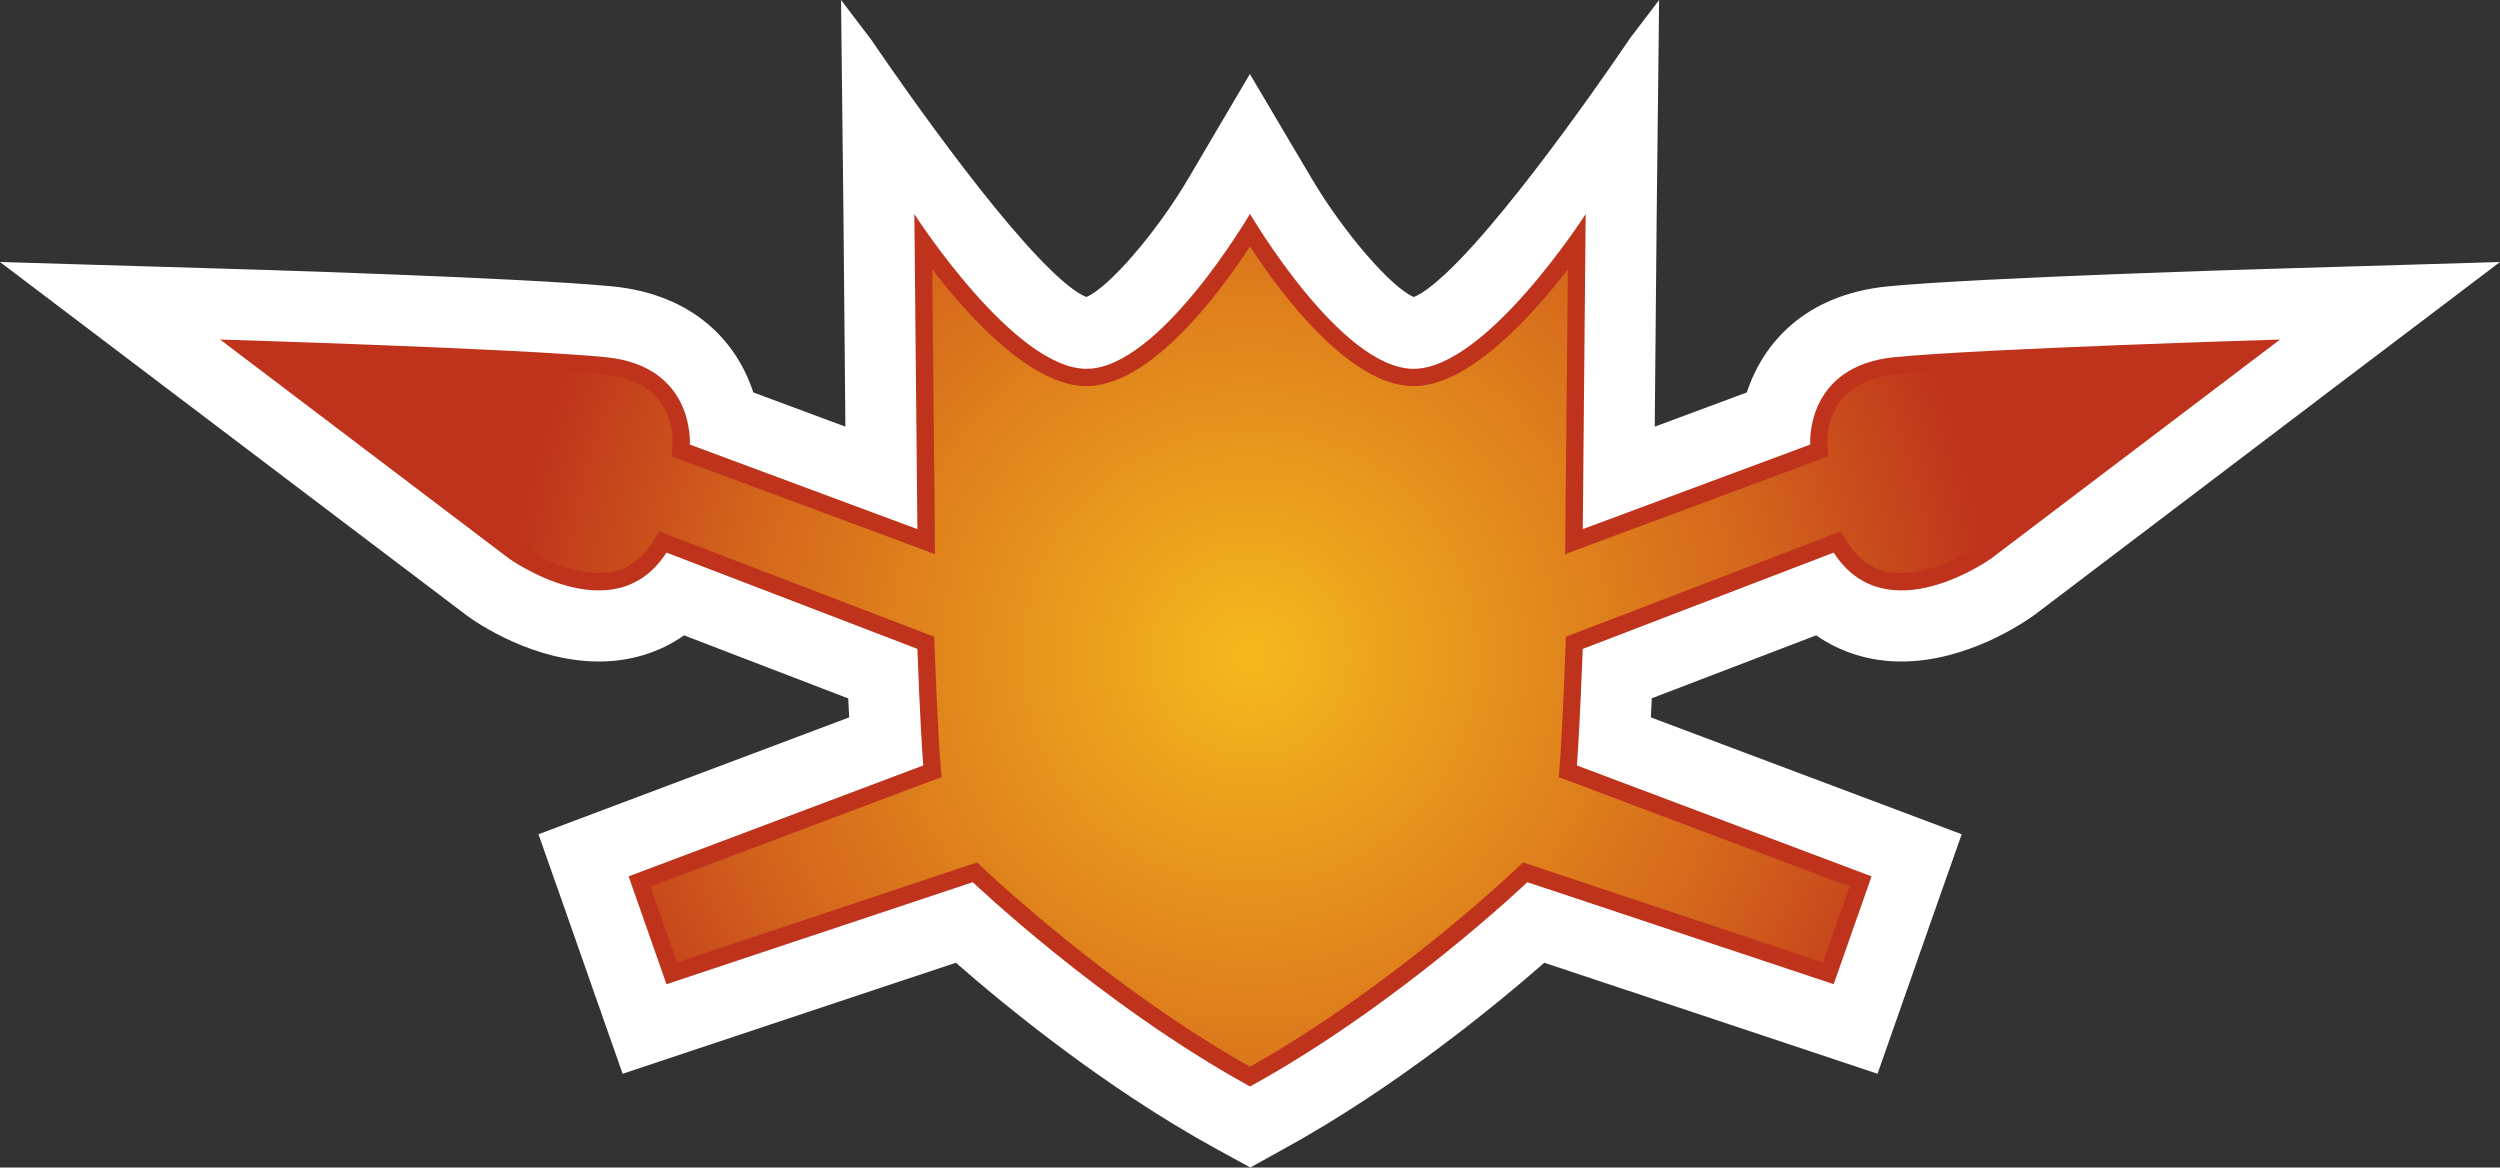 <svg xmlns="http://www.w3.org/2000/svg" width="600" height="280.2"><rect width="100%" height="100%" fill="#333333" stroke="none"/><radialGradient id="a" cx="0" cy="0" r="1" fx="0" fy="0" gradientTransform="matrix(179.668 0 0 179.668 300.016 157.589)" gradientUnits="userSpaceOnUse" spreadMethod="pad"><stop offset="0" style="stop-color:#f6b91d"/><stop offset=".7" style="stop-color:#d3641c"/><stop offset="1" style="stop-color:#bf331c"/></radialGradient><path d="M417.767 106.69c.037.36.037.72.037 1.08 0-.361-.037-.72-.037-1.08" style="fill:#fff"/><path d="m300.074 280.2-8.298-4.541c-26.788-14.714-50.585-34.293-62.372-44.603l-64.08 21.341-15.896 5.308-5.557-15.831-9.083-25.892-5.557-15.757 15.61-5.88 58.956-22.173c-.073-1.55-.147-3.101-.212-4.541l-39.416-15.148c-5.843 4.108-12.83 6.277-20.446 6.277-15.646 0-29.021-9.092-31.55-10.93L42.507 95.078 0 62.88l53.326 1.588c2.926.074 71.539 2.123 93.573 4.255 19.938 1.948 30.073 13.699 33.895 25.459l22.098 8.215-.461-50.843L201.849 0l7.394 9.73s26.464 39.267 43.163 55.273c3.314 3.212 6.268 5.483 8.326 6.277 5.372-2.234 16.948-15.61 24.517-28.523l14.714-24.988 14.788 24.988c7.606 12.914 19.181 26.29 24.553 28.523 1.911-.72 4.616-2.778 7.717-5.658 17.05-16.007 44.133-56.364 44.133-56.364L398.188 0l-.582 51.554-.47 50.843 22.107-8.215c3.822-11.76 13.957-23.511 33.895-25.459 22.034-2.132 90.647-4.181 93.573-4.255L600 62.88l-42.508 32.197-69.267 52.542c-2.89 2.049-16.265 11.141-31.911 11.141-7.616 0-14.576-2.206-20.446-6.277l-39.453 15.11c-.066 1.478-.1 3.029-.212 4.58l58.984 22.172 15.619 5.88-5.557 15.757-9.083 25.892-5.557 15.83-15.896-5.307-64.08-21.341c-11.787 10.31-35.584 29.889-62.372 44.603z" style="fill:#fff"/><path d="M299.964 260.732c-35.696-19.615-66.49-49.006-66.49-49.006l-73.523 24.48-9.083-25.883 70.708-26.612c-.72-9.083-1.403-27.979-1.403-27.979L159.95 132.62c-12.581 19.578-37.827 1.403-37.827 1.403L52.828 81.489s70.708 2.123 92.41 4.219c21.71 2.086 20.307 20.981 20.307 20.981l54.628 20.299-.73-75.61s23.835 37.136 41.327 37.136 39.194-37.136 39.194-37.136h.074s21.701 37.136 39.23 37.136c17.484 0 41.29-37.136 41.29-37.136l-.692 75.61 54.59-20.299s-1.365-18.895 20.345-20.981c21.665-2.096 92.41-4.219 92.41-4.219l-69.305 52.533s-25.237 18.175-37.819-1.403l-60.221 23.113s-.72 18.896-1.403 27.979l70.708 26.612-9.084 25.883-73.523-24.48s-30.793 29.391-66.526 49.006z" style="fill:#bf331c"/><path d="M260.767 92.669c-13.163 0-28.09-16.412-37.034-28.052l.619 62.335.037 6.065-5.668-2.133-54.628-20.298-2.88-1.08.176-3.102c.11-1.514.434-14.926-16.551-16.55-15.646-1.514-57.619-3.065-79.108-3.748l58.846 44.53c.111.073 9.739 6.922 19.145 6.922 5.446 0 9.628-2.344 12.73-7.172l1.808-2.852 3.167 1.227 60.221 23.077 2.557.97.11 2.741c0 .037.684 18.785 1.404 27.84l.25 3.138-2.955 1.08-66.923 25.164 6.416 18.212 69.627-23.225 2.382-.794 1.81 1.736c.322.286 29.704 28.2 63.673 47.307 34.006-19.107 63.388-47.021 63.71-47.307l1.81-1.736 2.345.794 69.627 23.225 6.416-18.213-66.887-25.163-2.926-1.08.259-3.101c.683-9.056 1.366-27.84 1.366-27.877l.11-2.742 2.558-.969 60.184-23.077 3.139-1.227 1.837 2.815c3.138 4.865 7.283 7.21 12.803 7.21 9.369 0 19.034-6.85 19.07-6.85l58.847-44.603c-21.453.683-63.425 2.234-79.08 3.748-16.976 1.624-16.69 15.036-16.579 16.587l.176 3.065-2.88 1.08-54.591 20.298-5.668 2.133.037-6.065.618-62.335c-8.944 11.64-23.907 28.052-37.033 28.052-15.471 0-32.022-22.43-39.268-33.499-7.246 11.068-23.797 33.499-39.23 33.499" style="fill:url(#a);stroke-width:9.231"/></svg>